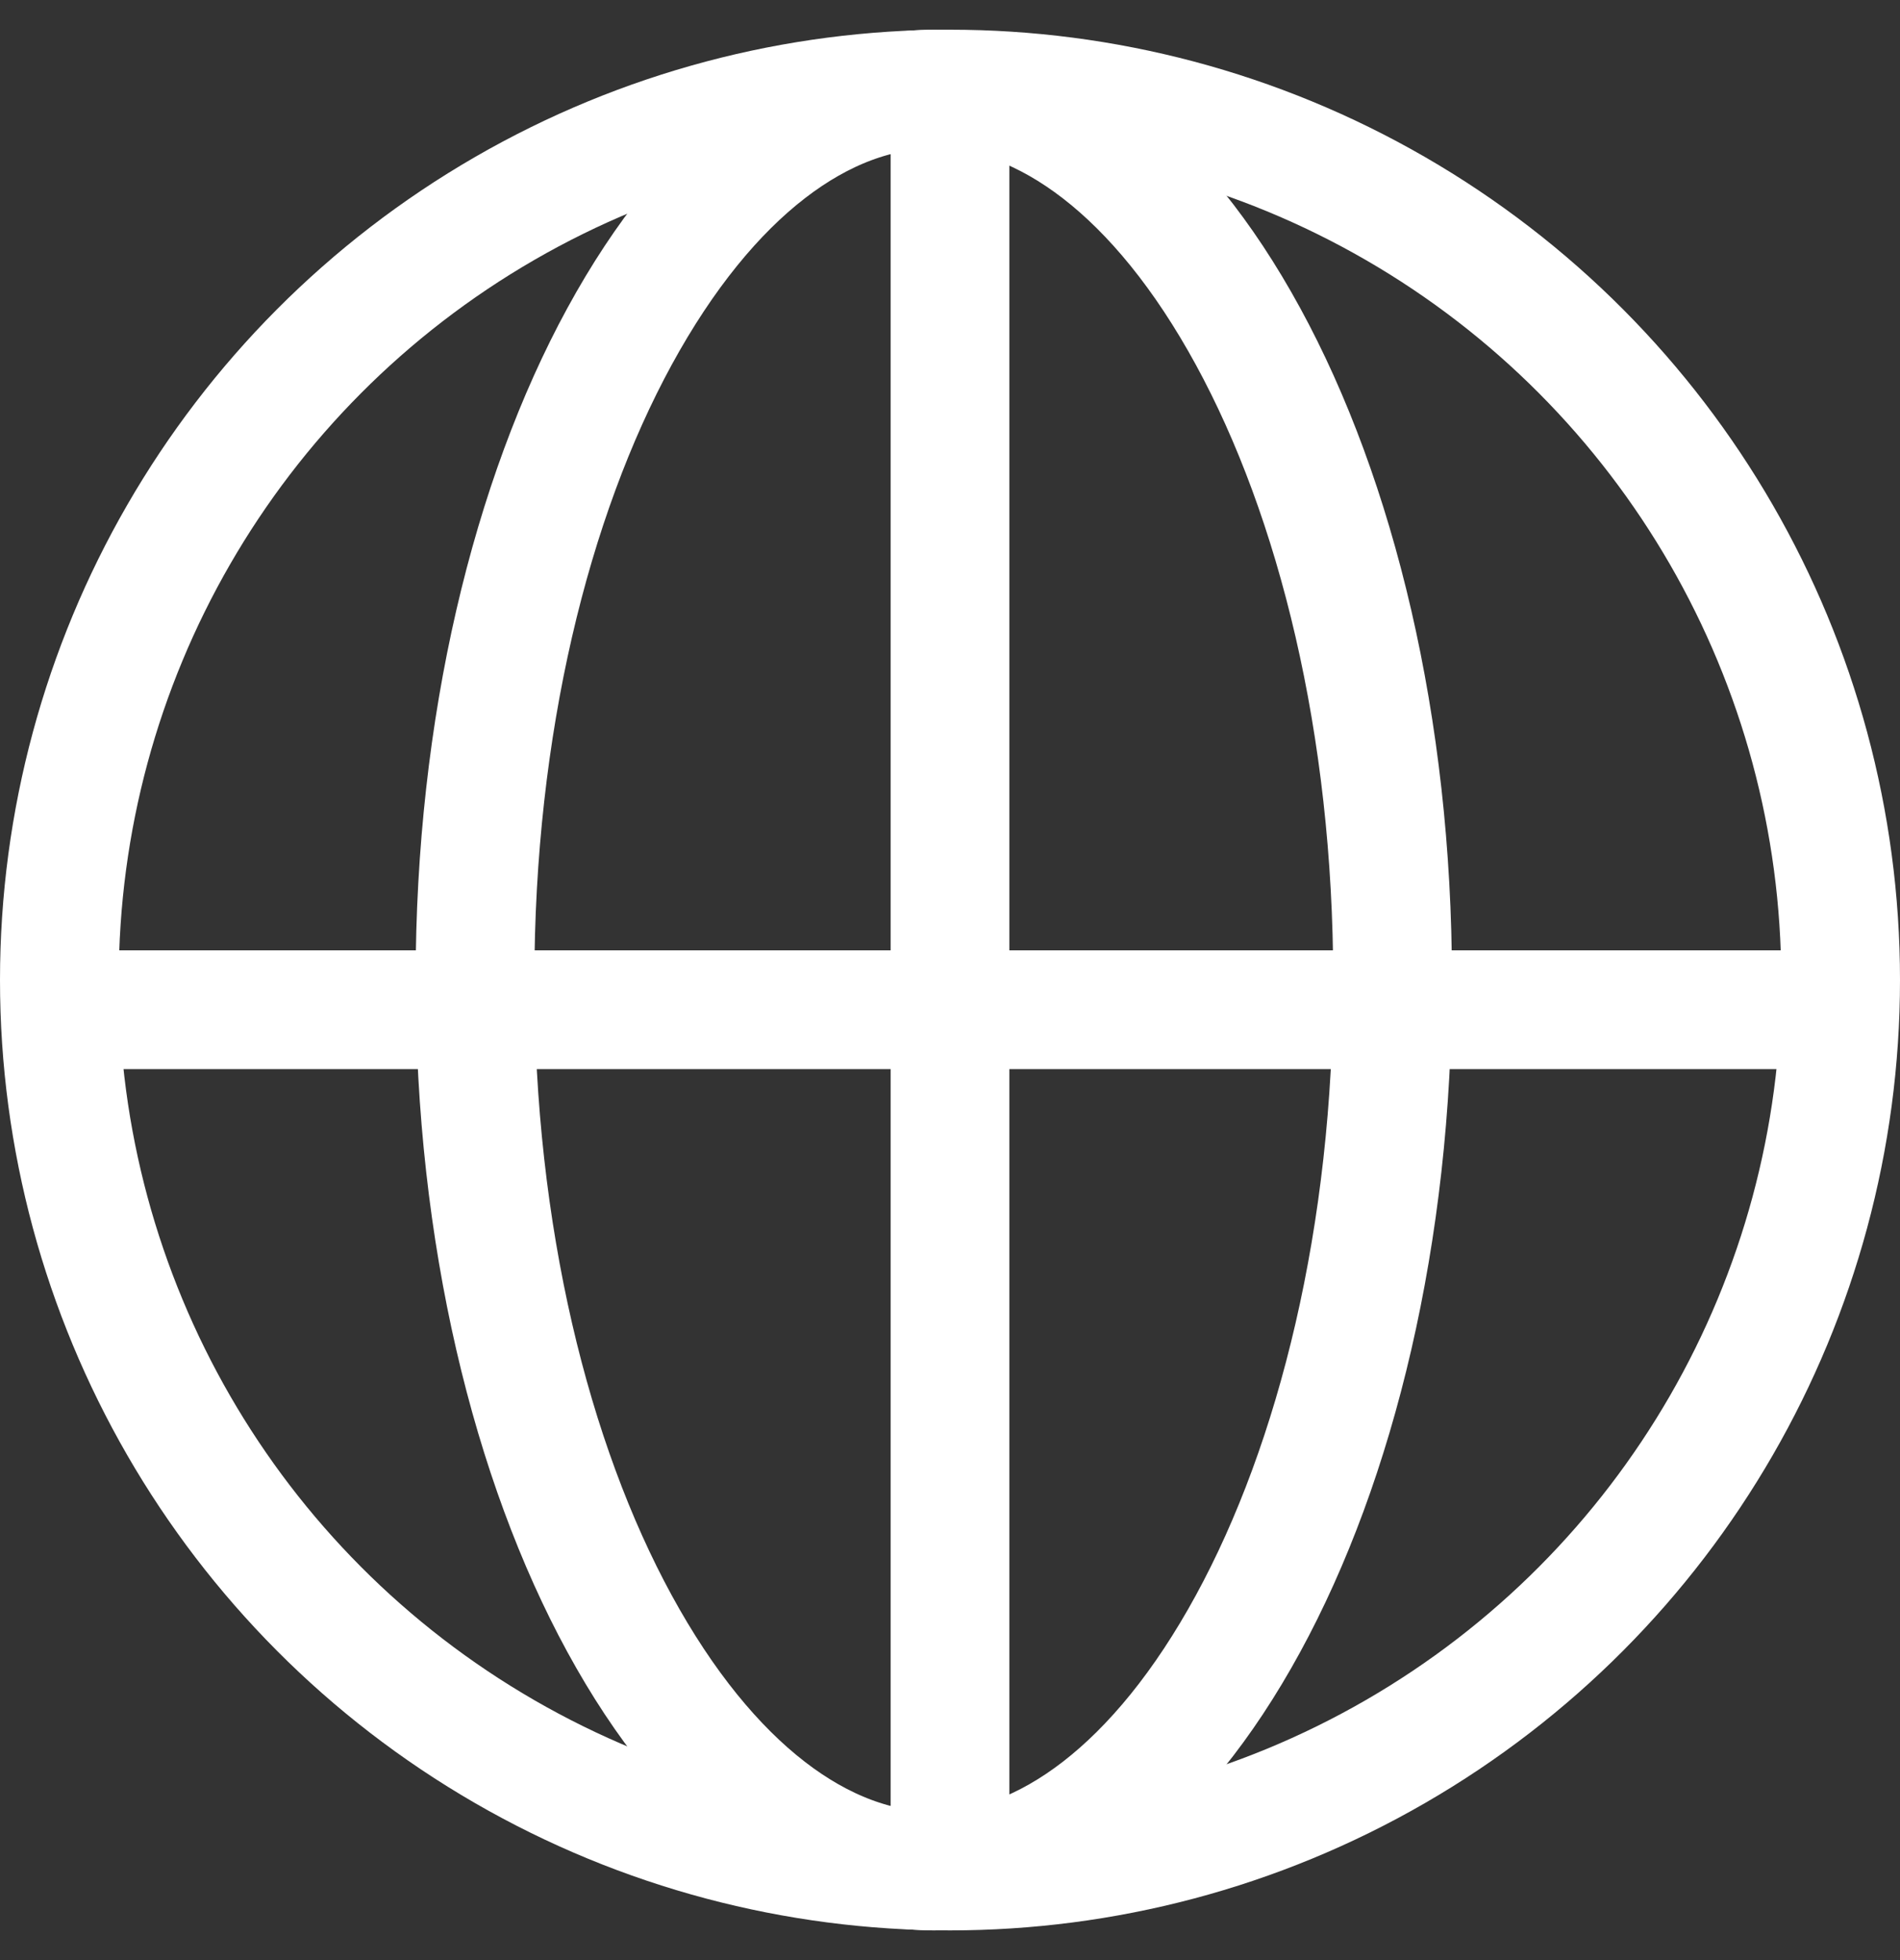 <?xml version="1.0" encoding="UTF-8"?> <svg xmlns="http://www.w3.org/2000/svg" width="32" height="33" viewBox="0 0 32 33" fill="none"><rect x="0" y="0" width="32" height="33" fill="#333333" stroke="none"/><circle cx="16" cy="16.5" r="15" stroke="white" stroke-width="2"></circle><path d="M23.454 16.5C23.454 20.784 22.505 24.613 21.02 27.335C19.515 30.095 17.6 31.5 15.727 31.5C13.855 31.5 11.94 30.095 10.434 27.335C8.949 24.613 8 20.784 8 16.5C8 12.216 8.949 8.387 10.434 5.665C11.94 2.905 13.855 1.5 15.727 1.5C17.6 1.5 19.515 2.905 21.02 5.665C22.505 8.387 23.454 12.216 23.454 16.5Z" stroke="white" stroke-width="2"></path><path d="M16 1.5L16 31.5" stroke="white" stroke-width="2"></path><path d="M1 17L31 17" stroke="white" stroke-width="2"></path></svg> 